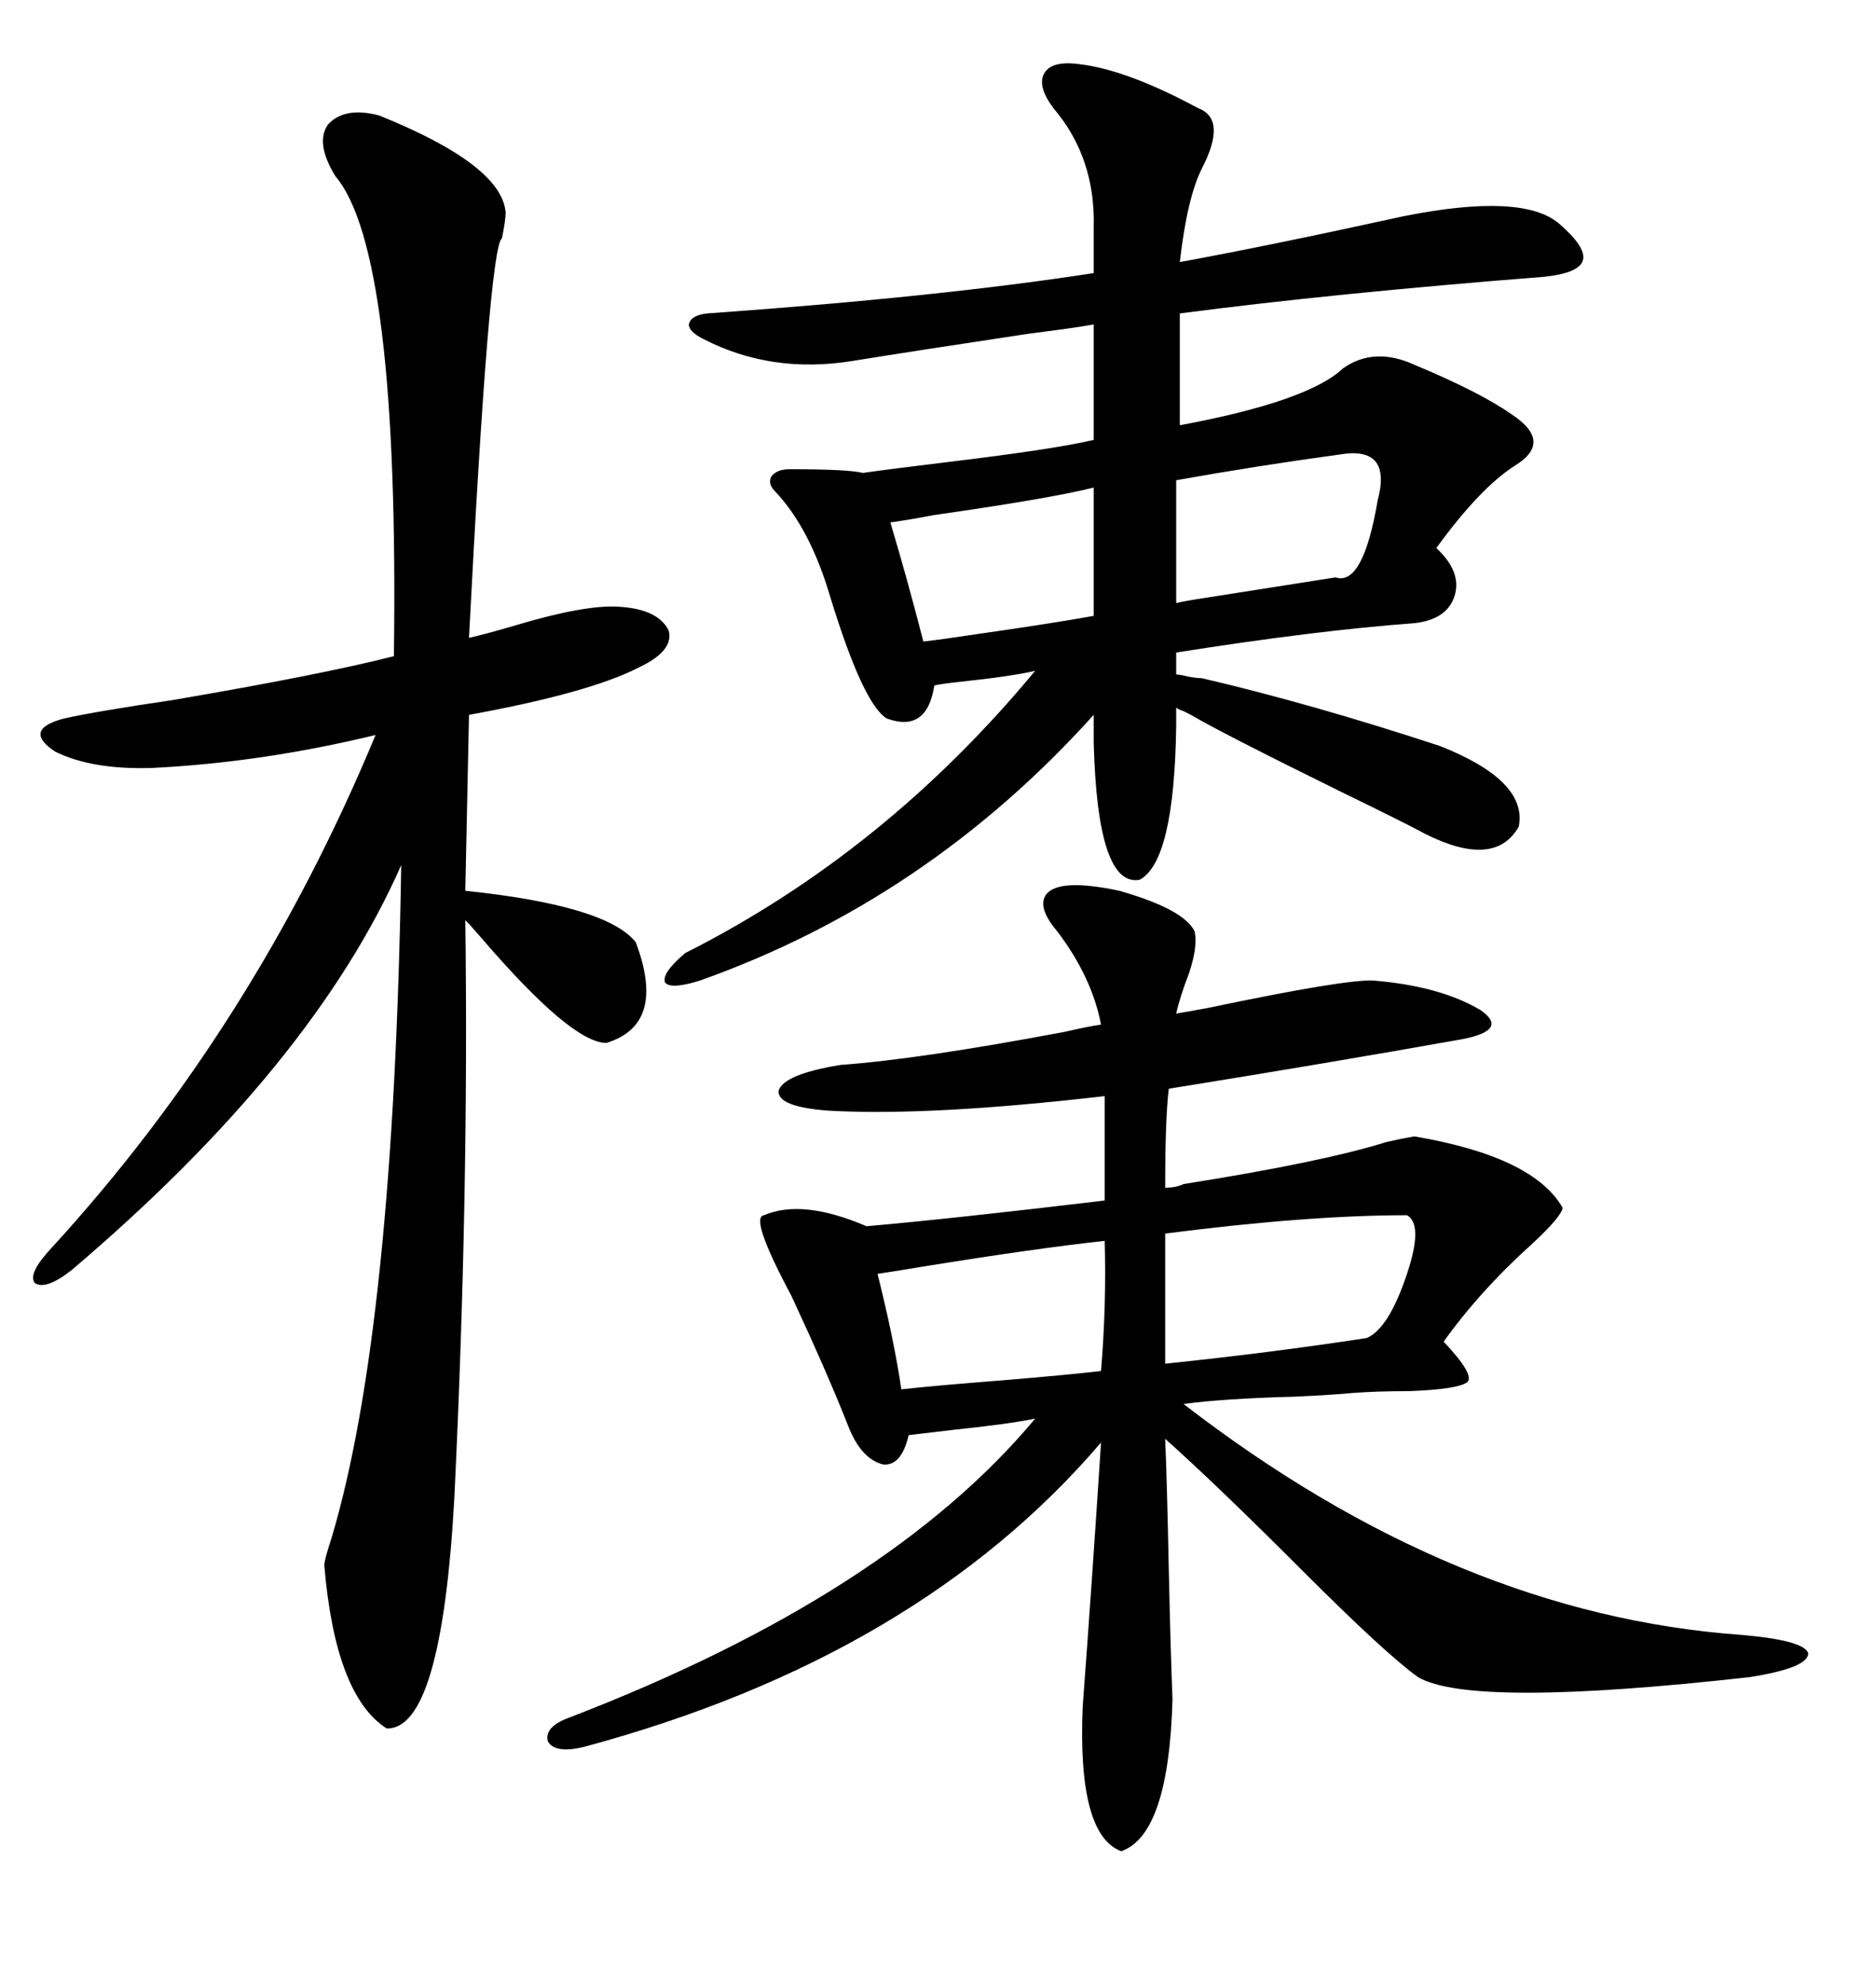 <svg xmlns="http://www.w3.org/2000/svg" xmlns:xlink="http://www.w3.org/1999/xlink" width="300" height="317.285"><path d="M189.26 189.26L189.26 189.26Q211.52 185.74 221.78 182.52L221.78 182.52Q224.41 181.93 226.17 181.64L226.17 181.64Q245.21 184.86 249.90 193.07L249.90 193.07Q249.61 194.53 245.21 198.63L245.21 198.63Q236.72 206.25 230.86 214.45L230.86 214.45Q235.84 219.73 234.67 220.90L234.67 220.90Q233.20 222.07 225.29 222.36L225.29 222.36Q220.02 222.36 216.21 222.66L216.21 222.66Q213.28 222.95 207.13 223.24L207.13 223.24Q195.70 223.54 189.26 224.41L189.26 224.41Q232.91 258.11 278.61 261.33L278.61 261.33Q288.57 262.21 289.16 264.26L289.16 264.26Q289.16 266.60 279.79 268.07L279.79 268.07Q235.25 273.05 226.76 268.07L226.76 268.07Q221.48 264.26 208.30 251.07L208.30 251.07Q194.53 237.30 186.33 229.98L186.33 229.98Q186.62 236.72 186.91 251.07L186.91 251.07Q187.21 264.55 187.50 271.58L187.50 271.58Q186.91 293.26 179.30 295.90L179.30 295.90Q172.27 293.26 173.14 272.75L173.14 272.75Q174.61 253.13 176.07 230.57L176.07 230.57Q146.78 264.84 93.46 279.20L93.46 279.20Q88.77 280.37 87.60 278.32L87.60 278.32Q87.01 275.98 91.11 274.51L91.11 274.51Q142.09 254.88 165.53 226.76L165.53 226.76Q161.13 227.64 152.64 228.52L152.64 228.52Q147.66 229.10 145.31 229.39L145.31 229.39Q144.14 234.38 141.21 234.08L141.21 234.08Q137.70 233.20 135.64 227.93L135.64 227.93Q132.42 219.73 126.56 207.13L126.56 207.13Q119.82 194.53 122.17 194.24L122.17 194.24Q128.32 191.60 138.57 196.00L138.57 196.00Q152.05 194.82 176.66 191.89L176.66 191.89L176.66 175.20Q148.83 178.42 132.71 177.54L132.71 177.54Q124.22 176.95 124.51 174.32L124.51 174.32Q125.39 171.68 134.47 170.21L134.47 170.21Q146.78 169.34 170.21 164.94L170.21 164.94Q174.02 164.06 176.07 163.77L176.07 163.77Q174.61 156.15 169.04 148.83L169.04 148.83Q165.82 145.02 167.29 142.97L167.29 142.97Q169.34 140.33 179.00 142.38L179.00 142.38Q189.26 145.31 191.02 148.83L191.02 148.83Q191.60 151.17 190.14 155.57L190.14 155.57Q188.67 159.38 188.09 162.01L188.09 162.01Q189.84 161.72 193.07 161.13L193.07 161.13Q215.33 156.45 219.73 156.74L219.73 156.74Q230.27 157.62 236.72 161.43L236.72 161.43Q241.41 164.65 233.79 166.11L233.79 166.11Q212.40 169.92 186.91 174.02L186.91 174.02Q186.33 178.71 186.33 189.84L186.33 189.84Q188.09 189.84 189.26 189.26ZM112.50 54.20L112.50 54.20Q110.16 53.03 110.16 51.86L110.16 51.86Q110.45 50.39 113.09 50.10L113.09 50.10Q150.29 47.46 174.90 43.65L174.90 43.65L174.90 36.33Q175.20 25.20 168.46 17.29L168.46 17.29Q165.82 13.77 166.99 11.72L166.99 11.72Q168.16 9.67 172.56 10.25L172.56 10.25Q180.18 11.13 191.60 17.29L191.60 17.29Q196.29 19.04 192.19 26.95L192.19 26.95Q189.84 31.64 188.67 41.89L188.67 41.89Q203.03 39.26 224.41 34.57L224.41 34.57Q243.46 30.76 249.32 35.74L249.32 35.74Q253.71 39.55 253.13 41.60L253.13 41.60Q252.54 43.65 246.97 44.24L246.97 44.24Q213.28 46.88 188.67 50.10L188.67 50.10L188.67 67.97Q209.18 64.16 214.75 58.89L214.75 58.89Q219.73 55.37 226.17 58.30L226.17 58.30Q236.72 62.70 241.70 66.21L241.70 66.21Q248.44 70.61 242.29 74.41L242.29 74.41Q236.72 77.93 229.69 87.60L229.69 87.60Q233.79 91.41 232.62 95.21L232.62 95.21Q231.45 99.02 226.17 99.61L226.17 99.61Q210.35 100.78 188.09 104.30L188.09 104.30L188.09 107.81Q188.67 107.81 189.84 108.11L189.84 108.11Q191.31 108.40 192.19 108.40L192.19 108.40Q209.77 112.50 230.27 119.24L230.27 119.24Q244.34 124.80 242.87 132.13L242.87 132.13Q239.06 138.87 227.93 133.30L227.93 133.30Q225.29 131.84 214.45 126.56L214.45 126.56Q195.41 117.19 190.43 114.26L190.43 114.26Q189.84 113.96 189.26 113.67L189.26 113.67Q188.38 113.38 188.09 113.09L188.09 113.09L188.09 116.02Q187.79 137.70 182.23 140.63L182.23 140.63Q175.49 141.80 174.90 118.65L174.90 118.65L174.90 114.26Q148.24 143.85 111.91 156.74L111.91 156.74Q107.23 158.20 106.35 157.03L106.35 157.03Q105.76 155.57 109.57 152.34L109.57 152.34Q141.50 136.23 165.53 107.23L165.53 107.23Q161.72 108.11 153.52 108.98L153.52 108.98Q150.59 109.28 149.41 109.57L149.41 109.57Q148.24 117.19 141.80 114.84L141.80 114.84Q137.99 112.50 132.71 95.21L132.71 95.21Q129.49 84.38 123.93 78.52L123.93 78.52Q122.75 77.34 123.34 76.17L123.34 76.17Q124.22 75 126.27 75L126.27 75Q135.64 75 137.99 75.59L137.99 75.59Q142.09 75 151.76 73.83L151.76 73.83Q168.75 71.78 174.90 70.31L174.90 70.31L174.90 51.86Q171.68 52.44 164.65 53.32L164.65 53.32Q147.07 55.96 136.23 57.71L136.23 57.71Q123.34 59.77 112.50 54.20ZM60.64 18.46L60.64 18.46Q80.27 26.37 80.86 33.98L80.86 33.98Q80.86 35.16 80.27 38.09L80.27 38.09Q78.22 39.26 75 101.95L75 101.95Q77.64 101.37 82.62 99.90L82.62 99.90Q93.46 96.68 98.73 96.97L98.73 96.97Q105.18 97.27 106.93 100.78L106.93 100.78Q107.81 104.00 102.25 106.64L102.25 106.64Q94.34 110.74 75 114.26L75 114.26L74.41 142.38Q96.97 144.73 101.66 150.59L101.66 150.59Q106.64 163.77 96.97 166.70L96.97 166.70Q91.41 166.70 77.05 150L77.05 150Q75.29 147.95 74.41 147.07L74.41 147.07Q75 190.72 72.66 239.36L72.66 239.36Q70.61 276.56 61.82 276.27L61.82 276.27Q53.61 271.00 51.86 250.20L51.86 250.20Q51.86 249.32 53.03 245.80L53.03 245.80Q62.99 212.40 64.16 138.28L64.16 138.28Q50.10 170.21 11.43 203.03L11.43 203.03Q7.32 206.25 5.57 205.08L5.57 205.08Q4.39 203.61 8.20 199.51L8.20 199.51Q40.72 164.06 60.06 117.48L60.06 117.48Q41.89 121.88 24.32 122.75L24.32 122.75Q14.65 123.05 8.79 120.12L8.79 120.12Q3.52 116.60 10.25 114.84L10.25 114.84Q15.53 113.67 27.54 111.91L27.54 111.91Q51.56 107.81 62.99 104.88L62.99 104.88Q63.87 40.14 53.61 28.13L53.61 28.13Q50.39 22.85 52.44 19.92L52.44 19.92Q55.08 16.99 60.64 18.46ZM218.55 213.87L218.55 213.87Q222.07 212.40 225 203.61L225 203.61Q227.64 195.70 225 194.24L225 194.24Q209.18 194.24 186.33 197.17L186.33 197.17L186.33 217.97Q203.32 216.21 218.55 213.87ZM176.07 219.14L176.07 219.14Q176.95 208.59 176.66 198.34L176.66 198.34Q165.82 199.51 147.66 202.44L147.66 202.44Q142.38 203.32 140.33 203.61L140.33 203.61Q142.97 214.16 144.14 222.07L144.14 222.07Q149.41 221.48 160.55 220.61L160.55 220.61Q171.09 219.73 176.07 219.14ZM214.16 72.66L214.16 72.66Q201.27 74.41 188.09 76.76L188.09 76.76L188.09 96.39Q189.26 96.09 193.07 95.51L193.07 95.51Q204.20 93.75 213.57 92.29L213.57 92.29Q217.97 93.75 220.31 79.98L220.31 79.98Q222.66 71.19 214.16 72.66ZM174.90 98.44L174.90 77.93Q167.87 79.69 149.41 82.32L149.41 82.32Q144.73 83.20 142.38 83.50L142.38 83.50Q145.02 92.29 147.66 102.54L147.66 102.54Q150.29 102.25 156.15 101.37L156.15 101.37Q168.46 99.61 174.90 98.44L174.90 98.44Z"/></svg>